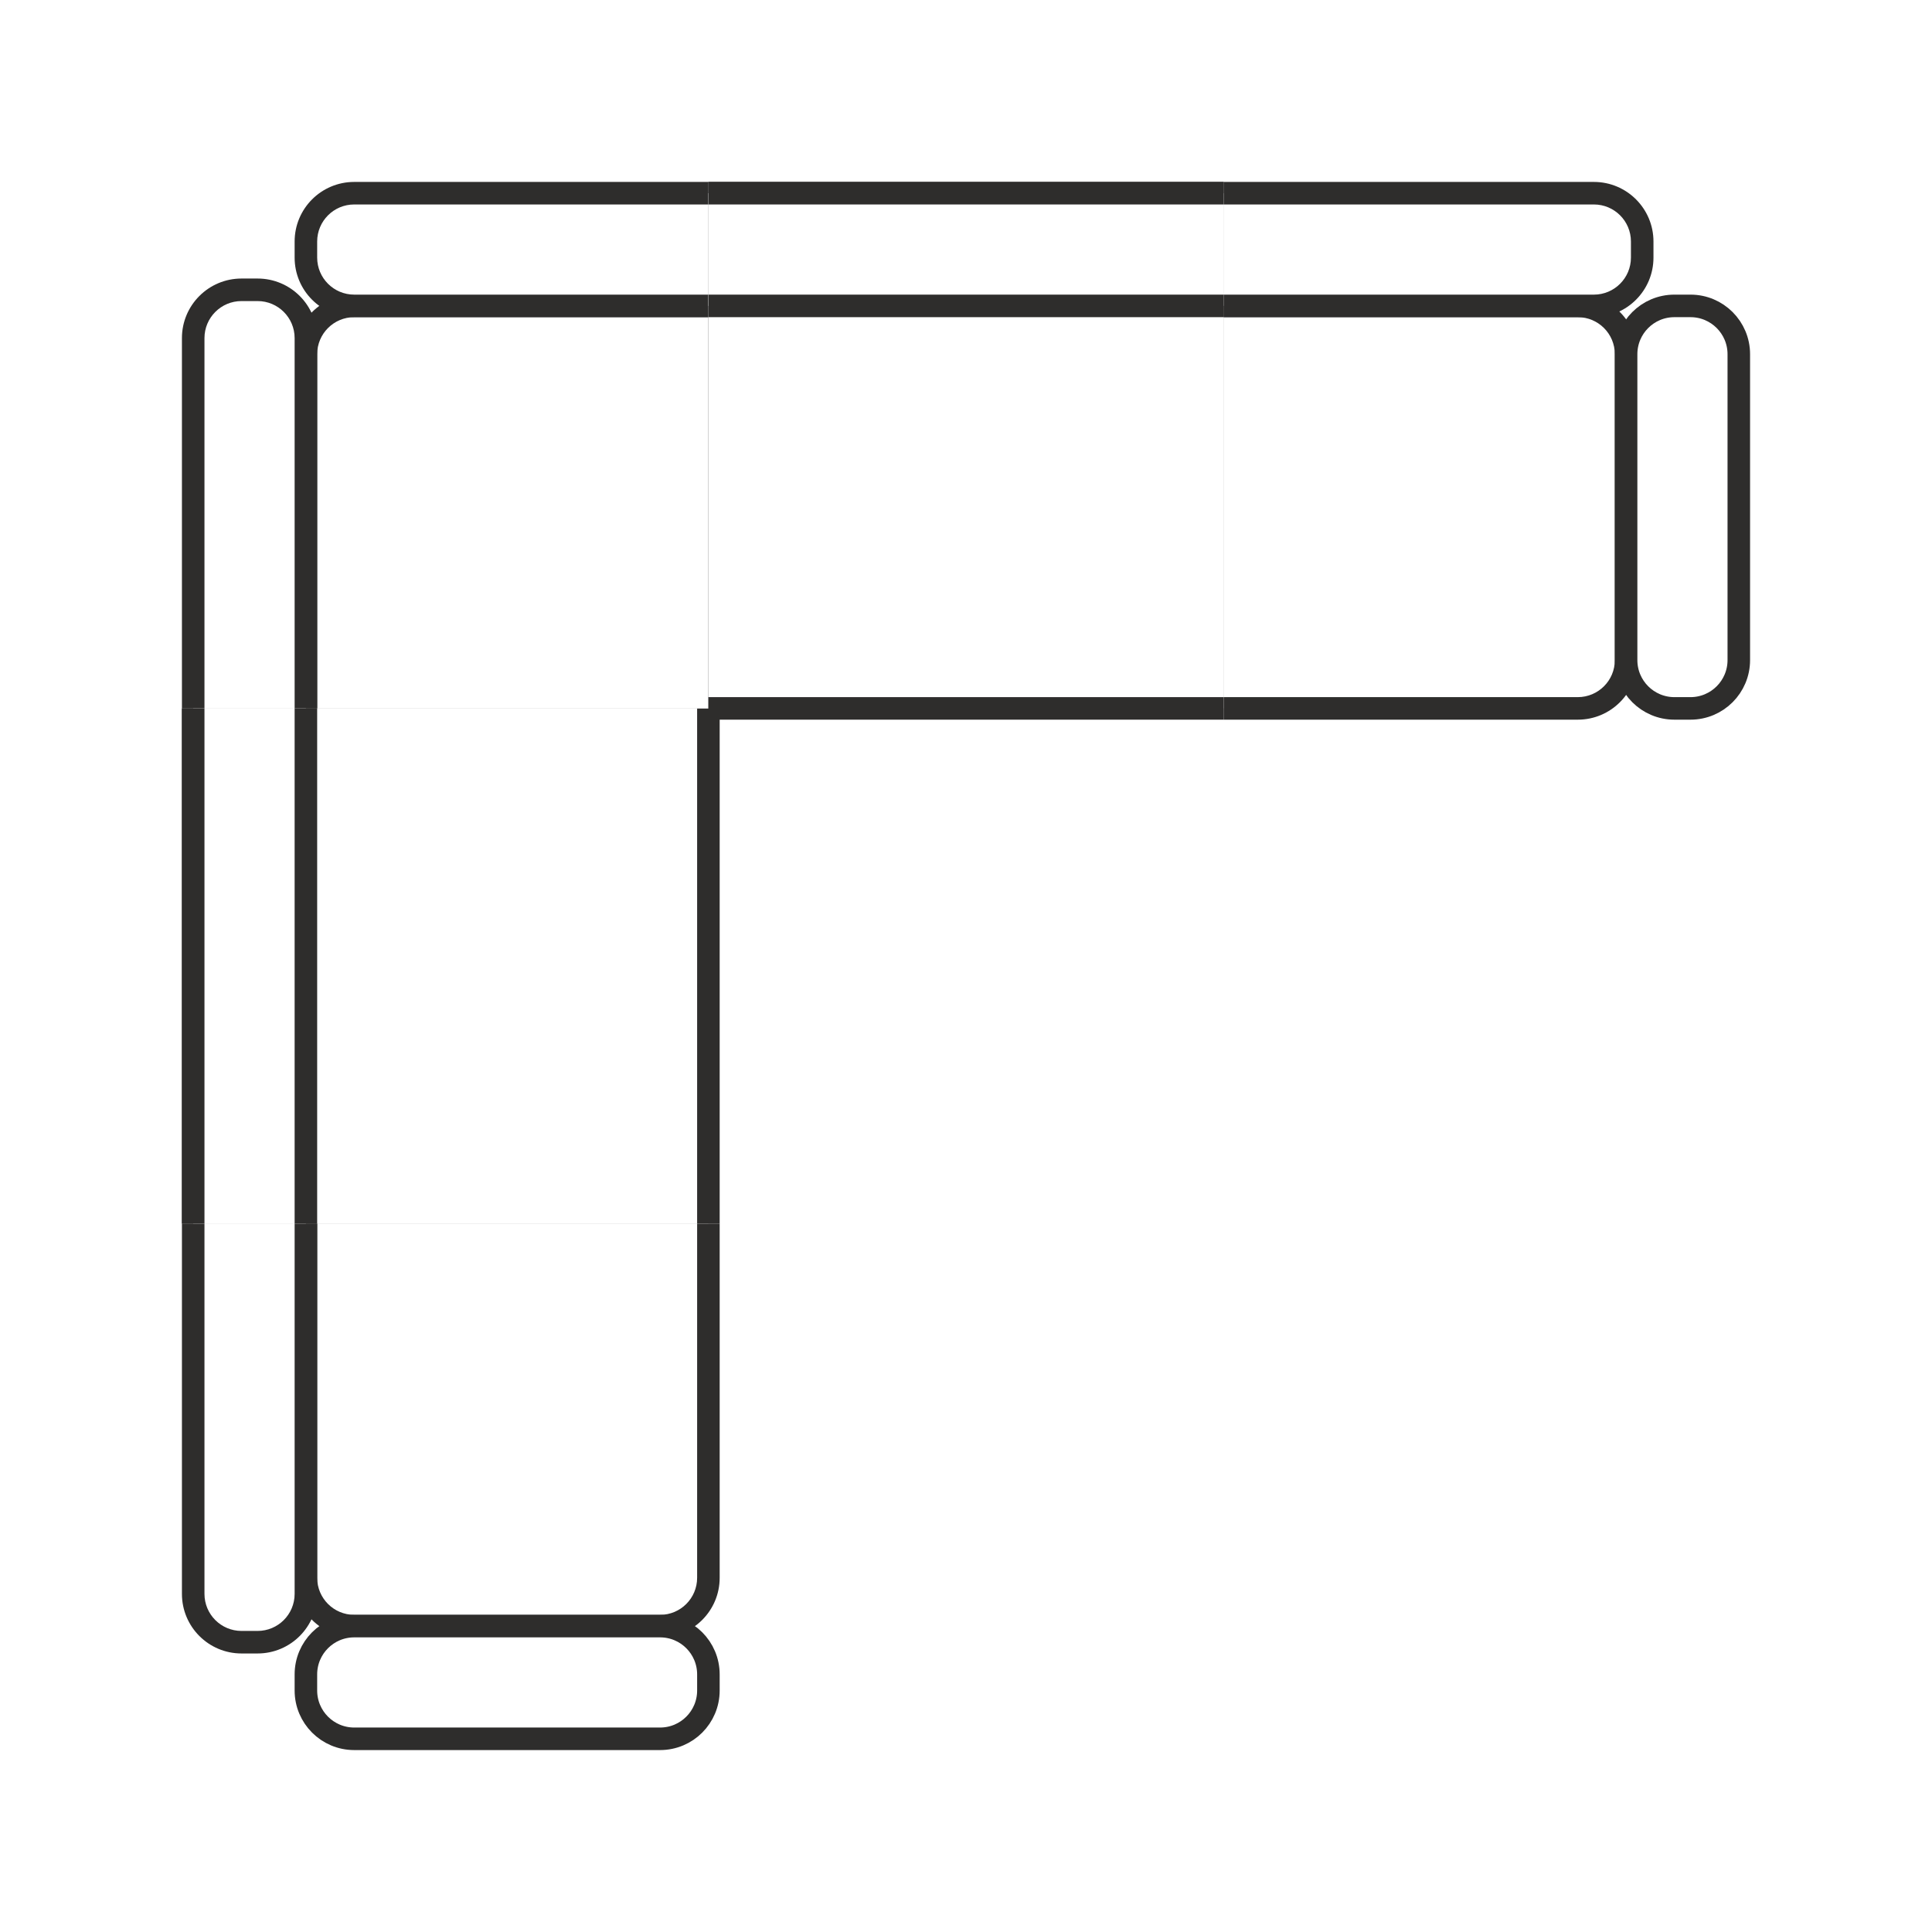 <svg width="120" height="120" viewBox="0 0 120 120" fill="none" xmlns="http://www.w3.org/2000/svg">
<rect width="120" height="120" fill="white"/>
<rect x="12.5" y="75.5" width="31" height="31" transform="rotate(-90 12.5 75.5)" stroke="#2E2D2C"/>
<path d="M12 76L12 44L44 44L44 76L12 76Z" fill="white"/>
<path d="M12 76L12.7 76L12.7 44L12 44L11.3 44L11.3 76L12 76ZM44 44L43.3 44L43.3 76L44 76L44.7 76L44.7 44L44 44Z" fill="#2E2D2C"/>
<path d="M12 76L12 44L19 44L19 76L12 76Z" fill="white"/>
<path d="M12 76L12.7 76L12.7 44L12 44L11.3 44L11.3 76L12 76ZM19 44L18.3 44L18.3 76L19 76L19.7 76L19.7 44L19 44Z" fill="#2E2D2C"/>
<path d="M22 101C20.343 101 19 99.657 19 98L19 76L44 76L44 98C44 99.657 42.657 101 41 101L22 101Z" fill="white"/>
<path d="M22 101.7C19.956 101.7 18.3 100.043 18.3 98L18.3 76L19.7 76L19.7 98C19.7 99.27 20.73 100.3 22 100.3L22 101.7ZM44.7 76L44.7 98C44.7 100.043 43.044 101.7 41 101.7L41 100.3C42.27 100.3 43.3 99.27 43.3 98L43.3 76L44.7 76ZM44.7 98C44.7 100.043 43.044 101.7 41 101.7L22 101.7C19.956 101.7 18.3 100.043 18.3 98L19.7 98C19.7 99.27 20.73 100.3 22 100.3L41 100.3C42.27 100.3 43.3 99.27 43.3 98L44.7 98ZM19 76L44 76L19 76Z" fill="#2E2D2C"/>
<path d="M22 108C20.343 108 19 106.657 19 105L19 104C19 102.343 20.343 101 22 101L41 101C42.657 101 44 102.343 44 104L44 105C44 106.657 42.657 108 41 108L22 108Z" fill="white" stroke="#2E2D2C" stroke-width="1.4"/>
<path d="M15 102C13.343 102 12 100.657 12 99L12 76L19 76L19 99C19 100.657 17.657 102 16 102L15 102Z" fill="white"/>
<path d="M15 102.7C12.957 102.7 11.3 101.043 11.3 99L11.3 76L12.7 76L12.7 99C12.7 100.27 13.73 101.3 15 101.3L15 102.7ZM19.7 76L19.7 99C19.7 101.043 18.043 102.7 16 102.7L16 101.3C17.27 101.3 18.3 100.27 18.3 99L18.3 76L19.7 76ZM19.7 99C19.7 101.043 18.043 102.7 16 102.7L15 102.7C12.957 102.7 11.3 101.043 11.3 99L12.7 99C12.7 100.27 13.73 101.3 15 101.3L16 101.3C17.27 101.3 18.3 100.27 18.3 99L19.7 99ZM12 76L19 76L12 76Z" fill="#2E2D2C"/>
<path d="M19 44L19 22C19 20.343 20.343 19 22 19L44 19L44 44L19 44Z" fill="white"/>
<path d="M18.3 44L18.3 22C18.3 19.956 19.956 18.3 22 18.3L22 19.7C20.73 19.7 19.7 20.73 19.7 22L19.7 44L18.3 44ZM44 19L44 44L44 19ZM44 44L19 44L44 44ZM18.3 22C18.3 19.956 19.956 18.3 22 18.3L44 18.3L44 19.7L22 19.7C20.73 19.7 19.7 20.73 19.7 22L18.3 22Z" fill="#2E2D2C"/>
<path d="M19 15C19 13.343 20.343 12 22 12H44V19H22C20.343 19 19 17.657 19 16V15Z" fill="white"/>
<path d="M18.3 15C18.3 12.957 19.956 11.3 22 11.3H44V12.7H22C20.73 12.7 19.7 13.73 19.7 15H18.3ZM44 19.7H22C19.956 19.7 18.3 18.044 18.3 16H19.7C19.7 17.27 20.73 18.3 22 18.3H44V19.7ZM22 19.7C19.956 19.7 18.3 18.044 18.3 16V15C18.3 12.957 19.956 11.3 22 11.3V12.7C20.73 12.7 19.7 13.73 19.7 15V16C19.7 17.27 20.73 18.3 22 18.3V19.7ZM44 12V19V12Z" fill="#2E2D2C"/>
<path d="M12 21C12 19.343 13.343 18 15 18H16C17.657 18 19 19.343 19 21V44H12V21Z" fill="white"/>
<path d="M11.3 21C11.3 18.956 12.957 17.3 15 17.3H16C18.044 17.3 19.7 18.956 19.7 21H18.3C18.3 19.73 17.27 18.7 16 18.7H15C13.73 18.7 12.7 19.73 12.7 21H11.3ZM19 44H12H19ZM11.3 44V21C11.3 18.956 12.957 17.3 15 17.3V18.7C13.73 18.7 12.7 19.73 12.7 21V44H11.3ZM16 17.3C18.044 17.3 19.7 18.956 19.7 21V44H18.3V21C18.3 19.73 17.27 18.7 16 18.7V17.3Z" fill="#2E2D2C"/>
<rect x="44.5" y="12.5" width="31" height="31" stroke="#2E2D2C"/>
<path d="M44 12L76 12L76 44L44 44L44 12Z" fill="white"/>
<path d="M44 12V12.7L76 12.7V12V11.3L44 11.3V12ZM76 44V43.3L44 43.3V44V44.7L76 44.7V44Z" fill="#2E2D2C"/>
<path d="M44 12L76 12L76 19L44 19L44 12Z" fill="white"/>
<path d="M44 12V12.7L76 12.7V12V11.3L44 11.3V12ZM76 19V18.3L44 18.3V19V19.7L76 19.7V19Z" fill="#2E2D2C"/>
<path d="M76 19H98C99.657 19 101 20.343 101 22V41C101 42.657 99.657 44 98 44H76V19Z" fill="white"/>
<path d="M76 18.3H98C100.043 18.3 101.7 19.956 101.7 22H100.3C100.3 20.73 99.27 19.7 98 19.7H76V18.3ZM101.7 41C101.7 43.044 100.043 44.7 98 44.7H76V43.3H98C99.27 43.3 100.3 42.27 100.3 41H101.7ZM76 44V19V44ZM98 18.3C100.043 18.3 101.7 19.956 101.7 22V41C101.7 43.044 100.043 44.7 98 44.7V43.3C99.27 43.3 100.3 42.27 100.3 41V22C100.3 20.73 99.27 19.7 98 19.7V18.3Z" fill="#2E2D2C"/>
<path d="M105 19C106.657 19 108 20.343 108 22L108 41C108 42.657 106.657 44 105 44L104 44C102.343 44 101 42.657 101 41L101 22C101 20.343 102.343 19 104 19L105 19Z" fill="white" stroke="#2E2D2C" stroke-width="1.4"/>
<path d="M99 12C100.657 12 102 13.343 102 15L102 16C102 17.657 100.657 19 99 19L76 19L76 12L99 12Z" fill="white"/>
<path d="M99 11.3C101.043 11.3 102.7 12.957 102.7 15L102.7 16C102.7 18.044 101.043 19.7 99 19.7L99 18.3C100.27 18.3 101.3 17.27 101.3 16L101.3 15C101.3 13.73 100.27 12.7 99 12.7L99 11.3ZM76 19L76 12L76 19ZM76 11.3L99 11.3C101.043 11.3 102.7 12.957 102.7 15L101.3 15C101.3 13.73 100.27 12.7 99 12.7L76 12.7L76 11.3ZM102.7 16C102.7 18.044 101.043 19.7 99 19.7L76 19.7L76 18.3L99 18.3C100.27 18.3 101.3 17.27 101.3 16L102.7 16Z" fill="#2E2D2C"/>
</svg>
